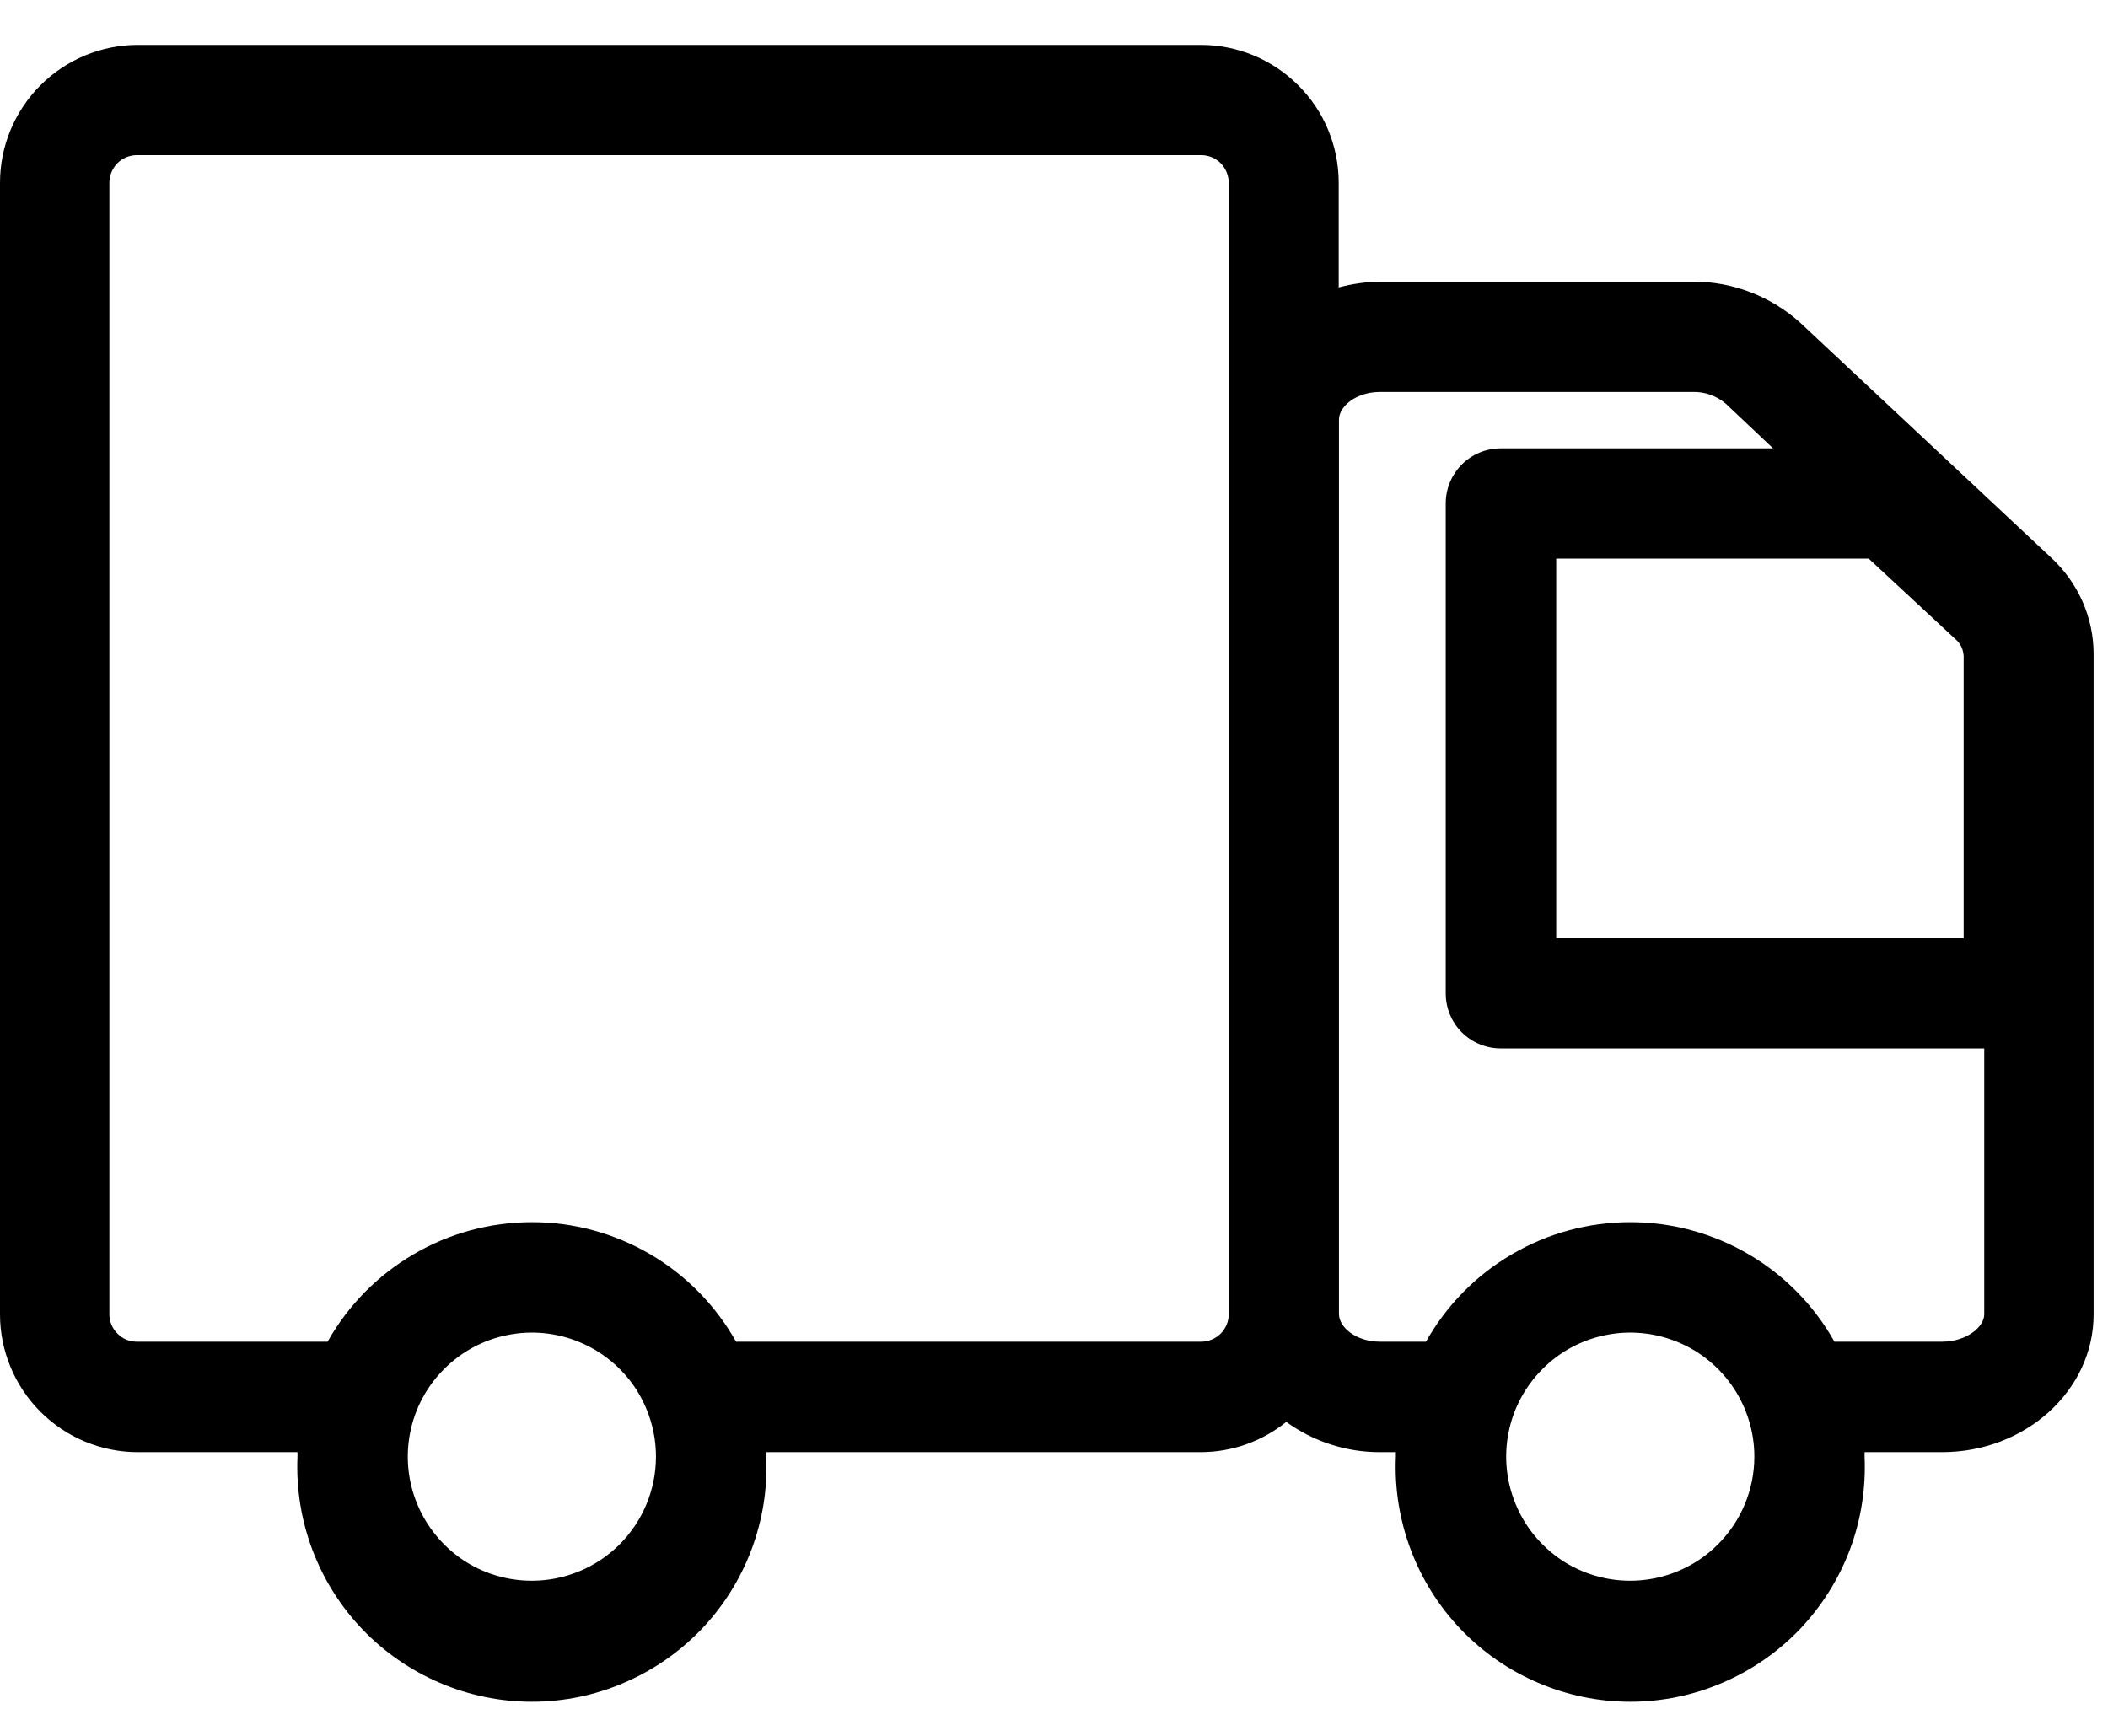 <svg width="17" height="14" viewBox="0 0 17 14" fill="none" xmlns="http://www.w3.org/2000/svg">
<path d="M16.542 4.498L14.524 2.608C14.285 2.39 13.972 2.269 13.648 2.271H11.128C11.016 2.273 10.904 2.289 10.796 2.318V1.474C10.796 1.179 10.679 0.896 10.47 0.688C10.261 0.479 9.979 0.362 9.684 0.362H1.112C0.818 0.362 0.535 0.479 0.326 0.688C0.118 0.896 0 1.179 0 1.474V10.6C0 10.895 0.118 11.178 0.326 11.386C0.535 11.595 0.818 11.712 1.112 11.712H2.399V11.75C2.388 12.005 2.429 12.26 2.519 12.499C2.609 12.738 2.746 12.956 2.923 13.141C3.099 13.325 3.312 13.472 3.546 13.572C3.781 13.673 4.034 13.725 4.289 13.725C4.545 13.725 4.798 13.673 5.032 13.572C5.267 13.472 5.479 13.325 5.656 13.141C5.833 12.956 5.97 12.738 6.06 12.499C6.15 12.26 6.191 12.005 6.179 11.75V11.712H9.686C9.936 11.711 10.179 11.625 10.373 11.468C10.593 11.627 10.858 11.713 11.129 11.712H11.257V11.75C11.246 12.005 11.287 12.26 11.377 12.499C11.467 12.738 11.604 12.956 11.781 13.141C11.957 13.325 12.169 13.472 12.404 13.572C12.639 13.673 12.892 13.725 13.147 13.725C13.403 13.725 13.655 13.673 13.89 13.572C14.125 13.472 14.337 13.325 14.514 13.141C14.69 12.956 14.828 12.738 14.918 12.499C15.008 12.26 15.048 12.005 15.037 11.75V11.712H15.662C16.335 11.712 16.884 11.214 16.884 10.6V5.274C16.884 5.128 16.853 4.984 16.794 4.85C16.735 4.717 16.649 4.597 16.542 4.498ZM15.836 5.283V7.565H12.55V4.505H15.07L15.772 5.157C15.79 5.172 15.805 5.192 15.816 5.213C15.827 5.235 15.833 5.259 15.835 5.283H15.836ZM4.289 12.749C4.091 12.749 3.898 12.691 3.733 12.581C3.569 12.47 3.441 12.314 3.365 12.131C3.289 11.948 3.269 11.747 3.308 11.553C3.346 11.359 3.442 11.181 3.582 11.041C3.722 10.901 3.9 10.805 4.094 10.767C4.288 10.728 4.49 10.748 4.672 10.824C4.855 10.899 5.012 11.028 5.122 11.192C5.231 11.357 5.29 11.55 5.29 11.748C5.29 12.014 5.184 12.268 4.997 12.456C4.809 12.643 4.555 12.749 4.289 12.749ZM9.689 10.821H5.936C5.772 10.529 5.533 10.285 5.244 10.116C4.954 9.946 4.625 9.857 4.289 9.857C3.954 9.857 3.624 9.946 3.335 10.116C3.046 10.285 2.806 10.529 2.642 10.821H1.112C1.083 10.822 1.053 10.817 1.025 10.807C0.997 10.796 0.972 10.78 0.951 10.759C0.929 10.739 0.912 10.714 0.9 10.687C0.888 10.659 0.882 10.63 0.882 10.6V1.474C0.882 1.415 0.906 1.358 0.947 1.316C0.989 1.274 1.046 1.251 1.105 1.251H9.686C9.745 1.251 9.802 1.274 9.844 1.316C9.885 1.358 9.909 1.415 9.909 1.474V10.6C9.909 10.659 9.885 10.715 9.843 10.757C9.801 10.798 9.745 10.821 9.686 10.821H9.689ZM13.147 12.749C12.949 12.749 12.756 12.691 12.591 12.581C12.427 12.47 12.298 12.314 12.223 12.131C12.147 11.948 12.127 11.747 12.166 11.553C12.204 11.359 12.3 11.181 12.44 11.041C12.579 10.901 12.758 10.805 12.952 10.767C13.146 10.728 13.347 10.748 13.53 10.824C13.713 10.899 13.869 11.028 13.979 11.192C14.089 11.357 14.148 11.55 14.148 11.748C14.148 12.014 14.042 12.268 13.854 12.456C13.667 12.643 13.412 12.749 13.147 12.749ZM15.667 10.821H14.794C14.63 10.529 14.391 10.285 14.102 10.116C13.812 9.946 13.483 9.857 13.147 9.857C12.812 9.857 12.482 9.946 12.193 10.116C11.903 10.285 11.664 10.529 11.5 10.821H11.129C10.935 10.821 10.798 10.704 10.798 10.598V3.384C10.798 3.279 10.935 3.161 11.129 3.161H13.649C13.748 3.158 13.843 3.192 13.918 3.256L14.299 3.616H12.103C11.985 3.616 11.872 3.663 11.789 3.746C11.705 3.83 11.659 3.943 11.659 4.061V8.012C11.659 8.129 11.705 8.243 11.789 8.326C11.872 8.409 11.985 8.456 12.103 8.456H16.002V10.6C16.002 10.703 15.858 10.821 15.662 10.821H15.667Z" fill="black"></path>
</svg>
